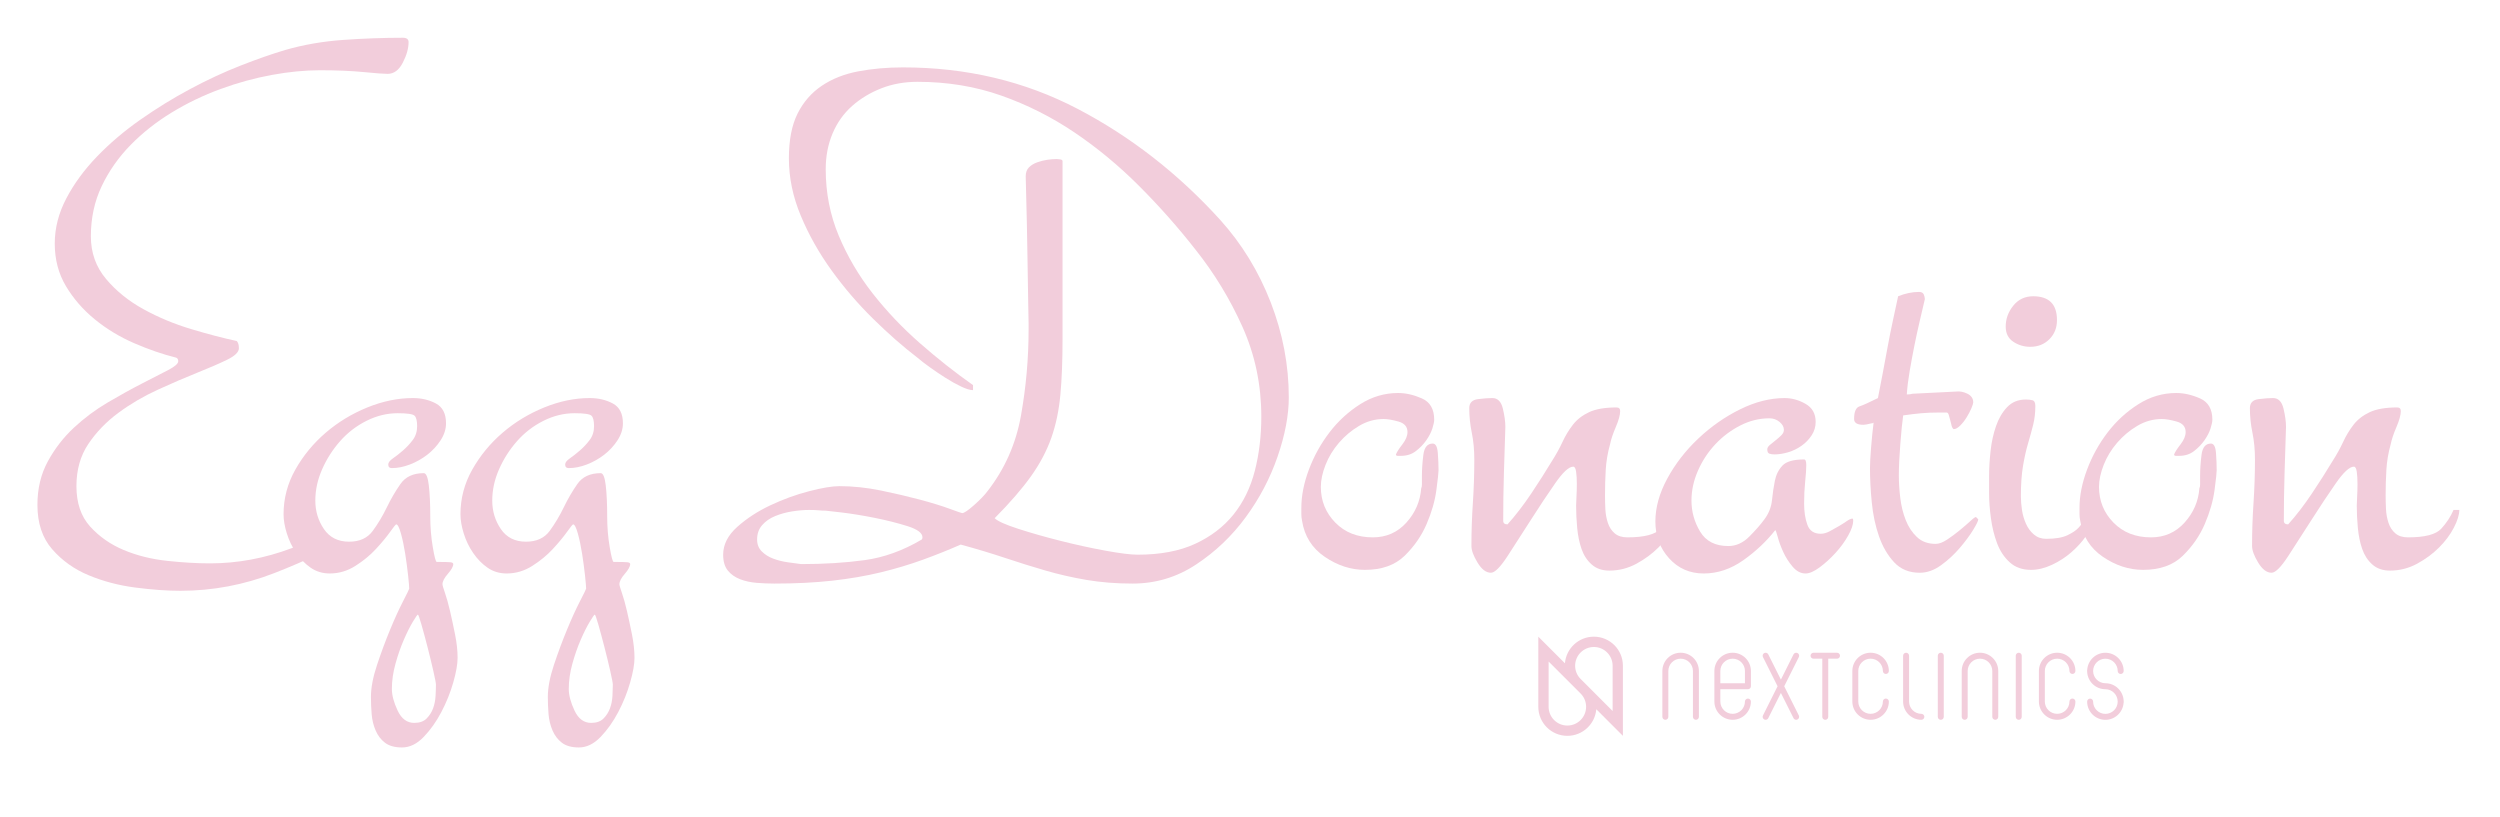 <?xml version="1.0" encoding="utf-8"?>
<!-- Generator: Adobe Illustrator 16.0.3, SVG Export Plug-In . SVG Version: 6.00 Build 0)  -->
<!DOCTYPE svg PUBLIC "-//W3C//DTD SVG 1.1//EN" "http://www.w3.org/Graphics/SVG/1.1/DTD/svg11.dtd">
<svg version="1.1" id="Ebene_1" xmlns="http://www.w3.org/2000/svg" xmlns:xlink="http://www.w3.org/1999/xlink" x="0px" y="0px"
	 width="288.25px" height="94.25px" viewBox="0 0 288.25 94.25" enable-background="new 0 0 288.25 94.25" xml:space="preserve">
<path fill="#F2CDDB" d="M37.024,63.74c-1.747,0.839-3.547,1.619-5.402,2.34c-3.497,1.359-7.105,2.039-10.823,2.039
	c-1.554,0-3.288-0.126-5.203-0.375c-1.915-0.247-3.704-0.721-5.37-1.415c-1.665-0.692-3.068-1.692-4.205-2.997
	c-1.138-1.303-1.706-3.007-1.706-5.115c0-1.884,0.402-3.564,1.207-5.033c0.804-1.471,1.804-2.76,2.998-3.871
	c1.193-1.11,2.497-2.083,3.913-2.915s2.718-1.553,3.914-2.165c1.193-0.61,2.191-1.124,2.997-1.54
	c0.804-0.416,1.207-0.762,1.207-1.041c0-0.221-0.083-0.36-0.249-0.417c-1.557-0.386-3.165-0.942-4.831-1.664
	c-1.666-0.721-3.178-1.636-4.537-2.747c-1.361-1.11-2.47-2.386-3.33-3.83c-0.862-1.443-1.291-3.081-1.291-4.912
	c0-1.776,0.443-3.51,1.333-5.204c0.886-1.692,2.066-3.301,3.538-4.829c1.47-1.526,3.135-2.941,4.996-4.246
	c1.859-1.304,3.773-2.484,5.744-3.539c1.969-1.054,3.914-1.957,5.828-2.706c1.915-0.749,3.622-1.345,5.12-1.79
	c2.109-0.609,4.343-0.999,6.703-1.165c2.358-0.167,4.647-0.25,6.868-0.25c0.443,0,0.666,0.167,0.666,0.5
	c0,0.722-0.222,1.513-0.666,2.373c-0.445,0.861-1.028,1.291-1.748,1.291c-0.445,0-1.374-0.068-2.789-0.209
	C40.491,8.171,38.811,8.1,36.869,8.1c-1.721,0-3.567,0.181-5.536,0.542c-1.971,0.362-3.942,0.902-5.911,1.623
	c-1.971,0.722-3.844,1.624-5.62,2.706c-1.777,1.083-3.358,2.331-4.745,3.746c-1.388,1.416-2.497,2.997-3.33,4.746
	s-1.25,3.677-1.25,5.786c0,1.887,0.583,3.525,1.749,4.912c1.165,1.388,2.608,2.553,4.329,3.496c1.719,0.945,3.551,1.707,5.495,2.29
	c1.942,0.583,3.69,1.04,5.245,1.373c0.166,0.167,0.249,0.445,0.249,0.833c0,0.444-0.458,0.889-1.373,1.333
	c-0.917,0.445-2.069,0.944-3.455,1.498c-1.388,0.556-2.901,1.208-4.537,1.957c-1.638,0.75-3.151,1.638-4.537,2.664
	c-1.389,1.028-2.54,2.22-3.456,3.581s-1.374,2.983-1.374,4.871c0,1.939,0.527,3.492,1.582,4.655
	c1.054,1.164,2.344,2.065,3.871,2.705c1.525,0.638,3.191,1.054,4.995,1.248c1.804,0.196,3.456,0.292,4.954,0.292
	c3.164,0,6.299-0.582,9.408-1.748c0.933-0.35,1.839-0.729,2.718-1.133C38.385,61.133,38.568,62.998,37.024,63.74z"/>
<path fill="#F2CDDB" d="M52.761,75.859c0,0.721-0.167,1.664-0.5,2.828c-0.333,1.167-0.791,2.304-1.374,3.413
	c-0.583,1.11-1.263,2.068-2.04,2.873c-0.778,0.806-1.61,1.209-2.498,1.209c-0.832,0-1.486-0.183-1.957-0.541
	c-0.472-0.362-0.833-0.834-1.082-1.416c-0.25-0.584-0.403-1.209-0.458-1.873c-0.056-0.666-0.083-1.332-0.083-2
	c0-1.054,0.235-2.288,0.708-3.704c0.471-1.414,0.97-2.76,1.498-4.036c0.527-1.279,1.027-2.373,1.5-3.289
	c0.47-0.915,0.707-1.397,0.707-1.453c0-0.224-0.042-0.724-0.125-1.498c-0.083-0.778-0.195-1.61-0.333-2.499
	c-0.139-0.886-0.305-1.678-0.5-2.373c-0.195-0.691-0.375-1.039-0.541-1.039c-0.057,0-0.292,0.291-0.708,0.874
	c-0.416,0.582-0.958,1.236-1.623,1.956c-0.667,0.723-1.458,1.374-2.374,1.956c-0.916,0.583-1.901,0.875-2.956,0.875
	c-0.832,0-1.568-0.224-2.206-0.666c-0.639-0.444-1.194-1.013-1.665-1.708c-0.472-0.691-0.832-1.443-1.082-2.248
	c-0.25-0.802-0.375-1.537-0.375-2.204c0-1.827,0.454-3.546,1.363-5.157c0.908-1.608,2.074-3.023,3.497-4.246
	c1.422-1.219,3.02-2.19,4.797-2.913c1.776-0.721,3.524-1.083,5.245-1.083c1,0,1.887,0.209,2.664,0.625s1.166,1.179,1.166,2.289
	c0,0.666-0.208,1.319-0.624,1.957c-0.417,0.639-0.931,1.194-1.541,1.666c-0.612,0.472-1.278,0.846-1.998,1.123
	c-0.722,0.278-1.416,0.416-2.082,0.416c-0.278,0-0.416-0.138-0.416-0.416c0-0.221,0.18-0.457,0.541-0.707
	c0.36-0.25,0.75-0.555,1.166-0.916s0.791-0.763,1.123-1.207c0.333-0.443,0.5-0.972,0.5-1.584c0-0.608-0.097-1.012-0.292-1.207
	c-0.194-0.193-0.846-0.291-1.956-0.291c-1.221,0-2.414,0.291-3.58,0.873c-1.165,0.584-2.179,1.361-3.039,2.332
	c-0.861,0.973-1.554,2.055-2.081,3.248c-0.528,1.193-0.791,2.4-0.791,3.619s0.33,2.314,0.993,3.285s1.629,1.456,2.9,1.456
	c1.215,0,2.125-0.417,2.732-1.249c0.607-0.831,1.146-1.732,1.616-2.703c0.469-0.968,0.993-1.869,1.573-2.701
	c0.58-0.832,1.478-1.25,2.693-1.25c0.276,0,0.469,0.473,0.58,1.416c0.109,0.944,0.166,2.135,0.166,3.576
	c0,1.221,0.096,2.396,0.29,3.536c0.192,1.138,0.344,1.707,0.455,1.707c0.884,0,1.422,0.015,1.615,0.041
	c0.193,0.028,0.29,0.099,0.29,0.209c0,0.274-0.208,0.651-0.622,1.124c-0.414,0.471-0.62,0.873-0.62,1.207
	c0,0.109,0.096,0.443,0.29,0.999c0.192,0.554,0.386,1.245,0.579,2.076c0.193,0.833,0.387,1.735,0.581,2.706
	C52.664,74.124,52.761,75.023,52.761,75.859z M50.263,78.939c0-0.168-0.097-0.684-0.291-1.541c-0.195-0.862-0.417-1.776-0.666-2.746
	c-0.25-0.973-0.486-1.848-0.708-2.623c-0.223-0.778-0.362-1.166-0.417-1.166c-0.055,0-0.249,0.277-0.583,0.832
	c-0.333,0.555-0.68,1.248-1.04,2.08c-0.362,0.832-0.681,1.75-0.958,2.748c-0.278,1-0.417,1.972-0.417,2.914
	c0,0.722,0.221,1.554,0.666,2.499c0.444,0.941,1.083,1.414,1.915,1.414c0.61,0,1.083-0.166,1.416-0.498
	c0.333-0.334,0.583-0.723,0.749-1.166c0.167-0.444,0.263-0.93,0.292-1.459C50.25,79.7,50.263,79.27,50.263,78.939z"/>
<path fill="#F2CDDB" d="M73.157,75.859c0,0.721-0.167,1.664-0.5,2.828c-0.333,1.167-0.791,2.304-1.373,3.413
	c-0.583,1.11-1.263,2.068-2.04,2.873c-0.778,0.806-1.611,1.209-2.498,1.209c-0.833,0-1.486-0.183-1.957-0.541
	c-0.473-0.362-0.833-0.834-1.083-1.416c-0.25-0.584-0.403-1.209-0.458-1.873c-0.056-0.666-0.083-1.332-0.083-2
	c0-1.054,0.235-2.288,0.708-3.704c0.471-1.414,0.97-2.76,1.5-4.036c0.526-1.279,1.026-2.373,1.498-3.289
	c0.471-0.915,0.708-1.397,0.708-1.453c0-0.224-0.042-0.724-0.125-1.498c-0.084-0.778-0.195-1.61-0.333-2.499
	c-0.139-0.886-0.306-1.678-0.5-2.373c-0.195-0.691-0.375-1.039-0.541-1.039c-0.056,0-0.292,0.291-0.708,0.874
	c-0.417,0.582-0.958,1.236-1.624,1.956c-0.666,0.723-1.457,1.374-2.373,1.956c-0.915,0.583-1.901,0.875-2.955,0.875
	c-0.833,0-1.569-0.224-2.206-0.666c-0.639-0.444-1.195-1.013-1.666-1.708c-0.472-0.691-0.833-1.443-1.082-2.248
	c-0.25-0.802-0.375-1.537-0.375-2.204c0-1.827,0.455-3.546,1.364-5.157c0.908-1.608,2.073-3.023,3.496-4.246
	c1.421-1.219,3.02-2.19,4.797-2.913c1.776-0.721,3.524-1.083,5.245-1.083c1,0,1.887,0.209,2.665,0.625
	c0.777,0.416,1.165,1.179,1.165,2.289c0,0.666-0.208,1.319-0.624,1.957c-0.416,0.639-0.93,1.194-1.54,1.666
	c-0.612,0.472-1.278,0.846-1.998,1.123c-0.722,0.278-1.416,0.416-2.082,0.416c-0.278,0-0.416-0.138-0.416-0.416
	c0-0.221,0.18-0.457,0.542-0.707c0.36-0.25,0.749-0.555,1.165-0.916s0.791-0.763,1.124-1.207c0.333-0.443,0.5-0.972,0.5-1.584
	c0-0.608-0.098-1.012-0.292-1.207c-0.194-0.193-0.846-0.291-1.956-0.291c-1.221,0-2.415,0.291-3.58,0.873
	c-1.165,0.584-2.179,1.361-3.039,2.332c-0.861,0.973-1.554,2.055-2.081,3.248c-0.528,1.193-0.791,2.4-0.791,3.619
	s0.331,2.314,0.994,3.285c0.662,0.971,1.628,1.456,2.899,1.456c1.214,0,2.125-0.417,2.733-1.249
	c0.607-0.831,1.146-1.732,1.616-2.703c0.468-0.968,0.992-1.869,1.572-2.701c0.581-0.832,1.478-1.25,2.693-1.25
	c0.276,0,0.47,0.473,0.58,1.416c0.11,0.944,0.166,2.135,0.166,3.576c0,1.221,0.096,2.396,0.29,3.536
	c0.192,1.138,0.345,1.707,0.455,1.707c0.884,0,1.422,0.015,1.616,0.041c0.192,0.028,0.29,0.099,0.29,0.209
	c0,0.274-0.208,0.651-0.622,1.124c-0.413,0.471-0.62,0.873-0.62,1.207c0,0.109,0.096,0.443,0.29,0.999
	c0.192,0.554,0.387,1.245,0.579,2.076c0.192,0.833,0.386,1.735,0.58,2.706C73.06,74.124,73.157,75.023,73.157,75.859z M70.66,78.939
	c0-0.168-0.098-0.684-0.291-1.541c-0.195-0.862-0.417-1.776-0.667-2.746c-0.25-0.973-0.487-1.848-0.708-2.623
	c-0.223-0.778-0.362-1.166-0.417-1.166c-0.056,0-0.25,0.277-0.583,0.832s-0.68,1.248-1.041,2.08c-0.362,0.832-0.68,1.75-0.958,2.748
	c-0.278,1-0.416,1.972-0.416,2.914c0,0.722,0.221,1.554,0.666,2.499c0.443,0.941,1.082,1.414,1.915,1.414
	c0.61,0,1.083-0.166,1.416-0.498c0.333-0.334,0.583-0.723,0.749-1.166c0.166-0.444,0.263-0.93,0.292-1.459
	C70.646,79.7,70.66,79.27,70.66,78.939z"/>
<path fill="#F2CDDB" d="M148.598,45.815c0,2.054-0.43,4.33-1.291,6.826c-0.861,2.498-2.086,4.828-3.671,6.988
	c-1.584,2.163-3.492,3.98-5.716,5.451c-2.223,1.471-4.669,2.206-7.334,2.206c-1.888,0-3.649-0.14-5.286-0.417
	c-1.638-0.277-3.22-0.639-4.746-1.082c-1.527-0.443-3.08-0.928-4.662-1.457c-1.582-0.527-3.288-1.041-5.12-1.541
	c-1.389,0.611-2.845,1.195-4.371,1.749c-1.527,0.554-3.151,1.041-4.87,1.458c-1.721,0.416-3.58,0.734-5.579,0.957
	c-1.998,0.221-4.219,0.333-6.66,0.333c-0.666,0-1.346-0.028-2.04-0.083c-0.695-0.057-1.332-0.195-1.915-0.417
	c-0.583-0.224-1.055-0.556-1.416-0.999c-0.361-0.443-0.541-1.055-0.541-1.831c0-1.167,0.541-2.233,1.623-3.205
	c1.083-0.969,2.358-1.801,3.83-2.495c1.469-0.691,2.955-1.232,4.454-1.619c1.499-0.389,2.664-0.584,3.496-0.584
	c1.554,0,3.149,0.17,4.788,0.504c1.636,0.338,3.134,0.688,4.495,1.051c1.36,0.363,2.498,0.715,3.414,1.05
	c0.916,0.336,1.401,0.505,1.457,0.505c0.221,0,0.679-0.309,1.374-0.924c0.693-0.616,1.207-1.148,1.54-1.596
	c1.999-2.558,3.289-5.473,3.871-8.748c0.583-3.274,0.875-6.577,0.875-9.907c0-0.166,0-0.402,0-0.708
	c0-0.304-0.015-1.026-0.041-2.165c-0.029-1.137-0.057-2.858-0.084-5.162c-0.028-2.302-0.097-5.508-0.208-9.616
	c0-0.444,0.125-0.791,0.375-1.041s0.568-0.443,0.958-0.583c0.388-0.138,0.776-0.235,1.166-0.292
	c0.387-0.054,0.749-0.083,1.082-0.083c0.111,0,0.25,0.015,0.416,0.042c0.167,0.029,0.25,0.098,0.25,0.208v20.48
	c0,2.498-0.083,4.649-0.25,6.452c-0.166,1.804-0.514,3.456-1.041,4.954c-0.528,1.498-1.305,2.971-2.331,4.418
	c-1.028,1.445-2.429,3.063-4.204,4.856c0.332,0.336,1.235,0.744,2.706,1.22c1.47,0.477,3.093,0.939,4.87,1.387
	c1.775,0.449,3.51,0.83,5.203,1.138c1.693,0.31,2.927,0.461,3.705,0.461c2.61,0,4.818-0.416,6.626-1.25
	c1.807-0.834,3.283-1.958,4.425-3.375c1.137-1.416,1.959-3.095,2.459-5.04c0.501-1.945,0.75-4.029,0.75-6.254
	c0-3.668-0.724-7.114-2.167-10.338c-1.445-3.223-3.256-6.198-5.425-8.921c-2.001-2.558-4.169-5.003-6.501-7.338
	c-2.331-2.334-4.815-4.391-7.451-6.17c-2.637-1.778-5.453-3.196-8.45-4.252c-2.997-1.056-6.217-1.584-9.657-1.584
	c-1.499,0-2.886,0.25-4.163,0.75s-2.402,1.18-3.372,2.04c-0.971,0.862-1.721,1.915-2.248,3.164
	c-0.528,1.249-0.791,2.623-0.791,4.121c0,2.719,0.499,5.273,1.498,7.659c1,2.387,2.303,4.608,3.913,6.661
	c1.609,2.054,3.427,3.968,5.453,5.744c2.025,1.777,4.065,3.386,6.12,4.829v0.583c-0.333,0-0.791-0.138-1.374-0.416
	c-0.583-0.277-1.18-0.61-1.791-0.999c-0.611-0.387-1.207-0.791-1.79-1.207s-1.069-0.791-1.457-1.124
	c-1.666-1.276-3.372-2.774-5.12-4.495c-1.747-1.719-3.344-3.579-4.786-5.577c-1.443-1.998-2.622-4.092-3.538-6.285
	c-0.916-2.192-1.374-4.399-1.374-6.618c0-2.109,0.333-3.83,0.999-5.163c0.666-1.332,1.595-2.4,2.789-3.205
	c1.193-0.805,2.594-1.36,4.204-1.666c1.61-0.305,3.331-0.458,5.162-0.458c7.327,0,14.042,1.596,20.147,4.786
	c6.105,3.193,11.577,7.452,16.416,12.78c2.505,2.776,4.448,5.952,5.84,9.532C147.902,38.447,148.598,42.098,148.598,45.815z
	 M106.36,61.958c0-0.499-0.57-0.927-1.707-1.288c-1.138-0.359-2.401-0.679-3.788-0.958c-1.388-0.276-2.664-0.485-3.829-0.624
	c-1.166-0.138-1.777-0.208-1.832-0.208c-0.279,0-0.556-0.013-0.833-0.042c-0.278-0.027-0.638-0.041-1.082-0.041
	c-0.611,0-1.264,0.057-1.957,0.166c-0.695,0.112-1.347,0.291-1.957,0.542c-0.611,0.249-1.111,0.597-1.498,1.041
	c-0.39,0.444-0.583,0.997-0.583,1.662c0,0.558,0.18,1.015,0.542,1.374c0.36,0.361,0.803,0.639,1.332,0.833
	c0.527,0.196,1.083,0.334,1.665,0.416c0.583,0.084,1.096,0.153,1.541,0.209c2.664,0,5.105-0.153,7.326-0.458
	c2.218-0.305,4.412-1.095,6.576-2.374C106.331,62.155,106.36,62.071,106.36,61.958z"/>
<path fill="#F2CDDB" d="M165.863,54.225c0,0.277-0.084,1.041-0.25,2.289s-0.541,2.549-1.125,3.907
	c-0.582,1.358-1.429,2.58-2.537,3.662c-1.111,1.082-2.637,1.622-4.58,1.622c-1.609,0-3.15-0.499-4.619-1.498
	c-1.471-0.999-2.348-2.387-2.625-4.162c-0.057-0.275-0.082-0.525-0.082-0.749c0-0.221,0-0.471,0-0.747
	c0-1.385,0.291-2.855,0.873-4.41c0.585-1.553,1.375-2.981,2.375-4.287c0.999-1.303,2.178-2.385,3.537-3.247
	c1.359-0.86,2.816-1.291,4.371-1.291c0.888,0,1.803,0.208,2.746,0.625c0.944,0.417,1.416,1.236,1.416,2.456
	c0,0.224-0.069,0.557-0.207,1c-0.141,0.444-0.377,0.901-0.707,1.375c-0.334,0.472-0.737,0.888-1.209,1.248
	c-0.473,0.361-1.039,0.541-1.705,0.541c-0.112,0-0.237,0-0.375,0c-0.139,0-0.207-0.056-0.207-0.166
	c0.109-0.277,0.359-0.666,0.748-1.166c0.388-0.5,0.582-0.972,0.582-1.416c0-0.609-0.348-1.012-1.041-1.207
	c-0.693-0.194-1.264-0.291-1.707-0.291c-1,0-1.941,0.264-2.83,0.791c-0.887,0.527-1.666,1.181-2.33,1.957
	c-0.666,0.777-1.182,1.623-1.541,2.539c-0.36,0.916-0.541,1.763-0.541,2.539c0,1.607,0.555,2.979,1.666,4.116
	c1.109,1.136,2.552,1.704,4.328,1.704c1.553,0,2.844-0.566,3.871-1.704c1.025-1.138,1.595-2.454,1.707-3.95
	c0.056-0.109,0.082-0.25,0.082-0.416v-1c0-0.775,0.057-1.594,0.168-2.455c0.109-0.86,0.472-1.291,1.082-1.291
	c0.332,0,0.526,0.361,0.582,1.082C165.834,52.947,165.863,53.614,165.863,54.225z"/>
<path fill="#F2CDDB" d="M192.924,60.836c-0.416,0.805-0.985,1.568-1.706,2.29c-0.723,0.722-1.568,1.345-2.539,1.873
	c-0.975,0.526-2.016,0.791-3.123,0.791c-0.833,0-1.513-0.235-2.039-0.708c-0.529-0.47-0.916-1.066-1.167-1.79
	c-0.249-0.72-0.416-1.524-0.499-2.413c-0.083-0.886-0.125-1.746-0.125-2.578c0-0.221,0.014-0.568,0.042-1.039
	c0.027-0.471,0.041-0.957,0.041-1.455c0-0.556-0.026-1.027-0.083-1.416c-0.056-0.389-0.165-0.584-0.332-0.584
	c-0.5,0-1.193,0.64-2.08,1.916c-0.891,1.275-1.82,2.674-2.791,4.198s-1.873,2.927-2.705,4.202s-1.472,1.914-1.914,1.914
	c-0.556,0-1.069-0.389-1.541-1.165s-0.707-1.416-0.707-1.915v-0.083c0-1.608,0.056-3.245,0.168-4.907
	c0.108-1.662,0.164-3.328,0.164-4.992c0-1.11-0.097-2.137-0.291-3.082c-0.193-0.941-0.291-1.885-0.291-2.83
	c0-0.61,0.334-0.957,1-1.042c0.666-0.083,1.22-0.125,1.664-0.125c0.609,0,1.012,0.404,1.207,1.208
	c0.193,0.805,0.291,1.513,0.291,2.123c-0.056,1.611-0.111,3.373-0.166,5.287c-0.057,1.916-0.082,3.758-0.082,5.531
	c0,0.279,0.166,0.416,0.498,0.416c0.942-1.052,1.858-2.246,2.748-3.574c0.887-1.332,1.664-2.552,2.332-3.662
	c0.498-0.776,0.914-1.525,1.248-2.248c0.332-0.722,0.734-1.388,1.206-2c0.47-0.609,1.097-1.094,1.873-1.456
	c0.776-0.36,1.832-0.542,3.163-0.542c0.275,0,0.416,0.139,0.416,0.416c0,0.445-0.166,1.055-0.499,1.832
	c-0.333,0.778-0.556,1.444-0.666,1.998c-0.278,1-0.444,1.985-0.499,2.957c-0.057,0.971-0.083,1.957-0.083,2.953
	c0,0.5,0.015,1.027,0.041,1.58c0.028,0.555,0.125,1.081,0.291,1.58c0.167,0.499,0.431,0.901,0.792,1.205
	c0.36,0.307,0.844,0.458,1.456,0.458c1.942,0,3.22-0.332,3.83-0.997c0.608-0.666,1.083-1.386,1.415-2.162h0.667
	C193.549,59.354,193.34,60.033,192.924,60.836z"/>
<path fill="#F2CDDB" d="M213.675,60.046c0,0.445-0.195,1.013-0.582,1.706c-0.391,0.695-0.874,1.361-1.458,1.997
	c-0.582,0.64-1.192,1.194-1.83,1.666c-0.642,0.472-1.181,0.708-1.624,0.708c-0.556,0-1.055-0.266-1.498-0.792
	s-0.806-1.095-1.083-1.706c-0.278-0.611-0.487-1.179-0.625-1.708c-0.139-0.526-0.237-0.791-0.291-0.791
	c-1,1.276-2.22,2.429-3.663,3.455c-1.443,1.024-2.97,1.541-4.578,1.541c-1.611,0-2.942-0.583-3.996-1.749
	c-1.056-1.166-1.582-2.582-1.582-4.244c0-1.609,0.457-3.256,1.373-4.949c0.916-1.691,2.108-3.232,3.58-4.619
	c1.469-1.387,3.08-2.512,4.828-3.373c1.75-0.86,3.455-1.291,5.121-1.291c0.832,0,1.637,0.223,2.414,0.667
	c0.775,0.444,1.165,1.138,1.165,2.081c0,0.556-0.153,1.068-0.459,1.541s-0.694,0.875-1.165,1.207
	c-0.473,0.334-0.984,0.584-1.539,0.75c-0.556,0.166-1.084,0.25-1.582,0.25c-0.224,0-0.417-0.027-0.584-0.084
	c-0.165-0.055-0.249-0.222-0.249-0.5c0-0.166,0.097-0.332,0.291-0.5c0.195-0.166,0.417-0.345,0.667-0.539
	c0.249-0.194,0.471-0.389,0.665-0.584c0.194-0.193,0.293-0.401,0.293-0.625c0-0.332-0.167-0.637-0.502-0.914
	c-0.332-0.277-0.721-0.416-1.165-0.416c-1.165,0-2.287,0.277-3.371,0.832c-1.082,0.555-2.039,1.276-2.871,2.164
	c-0.832,0.89-1.5,1.902-1.998,3.039c-0.5,1.139-0.75,2.289-0.75,3.453c0,1.275,0.332,2.469,0.998,3.576
	c0.668,1.11,1.75,1.664,3.248,1.664c0.887,0,1.692-0.359,2.413-1.083c0.722-0.72,1.304-1.385,1.749-1.996
	c0.5-0.667,0.791-1.399,0.875-2.204c0.083-0.802,0.192-1.55,0.332-2.244c0.139-0.694,0.43-1.277,0.875-1.75
	c0.444-0.471,1.276-0.707,2.497-0.707c0.167,0,0.25,0.223,0.25,0.666c0,0.444-0.042,1.069-0.126,1.873
	c-0.083,0.807-0.124,1.651-0.124,2.537c0,0.942,0.124,1.76,0.375,2.453c0.249,0.693,0.763,1.039,1.539,1.039
	c0.334,0,0.681-0.097,1.042-0.291c0.359-0.193,0.707-0.387,1.04-0.582c0.333-0.193,0.638-0.388,0.916-0.582
	c0.276-0.193,0.498-0.292,0.665-0.292C213.647,59.797,213.675,59.88,213.675,60.046z"/>
<path fill="#F2CDDB" d="M227.513,61.086c-0.391,0.637-0.904,1.332-1.541,2.081c-0.641,0.749-1.359,1.416-2.164,1.999
	c-0.806,0.583-1.625,0.873-2.457,0.873c-1.222,0-2.205-0.402-2.956-1.207c-0.749-0.805-1.331-1.803-1.747-2.997
	c-0.416-1.19-0.695-2.496-0.832-3.909c-0.141-1.412-0.207-2.729-0.207-3.951c0-0.5,0.039-1.275,0.123-2.332
	c0.084-1.053,0.182-2.025,0.293-2.914c-0.058,0.057-0.14,0.084-0.25,0.084c-0.445,0.111-0.75,0.166-0.916,0.166
	c-0.723,0-1.082-0.221-1.082-0.666c0-0.833,0.207-1.318,0.623-1.458c0.416-0.138,1.125-0.458,2.125-0.958
	c0.164-0.833,0.346-1.762,0.539-2.789c0.194-1.026,0.387-2.067,0.582-3.122c0.194-1.053,0.402-2.094,0.625-3.122
	c0.221-1.027,0.416-1.928,0.583-2.706c0.832-0.333,1.638-0.499,2.414-0.499c0.276,0,0.459,0.097,0.542,0.291
	c0.083,0.195,0.125,0.375,0.125,0.541c-0.168,0.722-0.361,1.554-0.584,2.498c-0.222,0.944-0.43,1.902-0.624,2.872
	c-0.194,0.972-0.375,1.943-0.541,2.914c-0.166,0.971-0.278,1.873-0.333,2.705c0.276,0,0.499-0.027,0.666-0.083l4.996-0.249
	c0.441-0.055,0.887,0.028,1.331,0.249c0.444,0.223,0.667,0.556,0.667,1c0,0.112-0.07,0.333-0.209,0.667
	c-0.141,0.333-0.318,0.68-0.542,1.04c-0.222,0.363-0.472,0.681-0.749,0.959c-0.277,0.277-0.527,0.416-0.749,0.416
	c-0.11-0.055-0.194-0.194-0.249-0.416c-0.056-0.221-0.111-0.443-0.167-0.666c-0.056-0.221-0.11-0.416-0.165-0.584
	c-0.057-0.166-0.14-0.25-0.251-0.25H223.6c-0.778,0-1.472,0.028-2.082,0.083c-0.61,0.056-1.305,0.139-2.082,0.25
	c-0.11,0.777-0.222,1.887-0.331,3.33c-0.113,1.443-0.168,2.637-0.168,3.58c0,0.832,0.055,1.707,0.168,2.621
	c0.109,0.914,0.318,1.758,0.625,2.536c0.303,0.776,0.733,1.427,1.288,1.954c0.556,0.529,1.275,0.792,2.165,0.792
	c0.391,0,0.833-0.167,1.332-0.501c0.5-0.333,0.985-0.693,1.457-1.082c0.471-0.387,0.887-0.747,1.249-1.081
	c0.358-0.333,0.567-0.47,0.624-0.416l0.25,0.25C228.095,60.046,227.901,60.449,227.513,61.086z"/>
<path fill="#F2CDDB" d="M241.165,60.046c0,0.556-0.223,1.151-0.665,1.789c-0.445,0.64-0.999,1.249-1.665,1.833
	c-0.665,0.582-1.414,1.068-2.246,1.455c-0.835,0.389-1.639,0.583-2.416,0.583c-0.998,0-1.816-0.291-2.455-0.874
	s-1.125-1.316-1.459-2.206c-0.332-0.886-0.566-1.843-0.706-2.871c-0.14-1.024-0.209-1.979-0.209-2.868v-1.996
	c0-0.888,0.056-1.846,0.166-2.873c0.11-1.025,0.319-1.983,0.626-2.873c0.305-0.887,0.734-1.623,1.289-2.206s1.277-0.875,2.166-0.875
	c0.277,0,0.525,0.029,0.749,0.084c0.221,0.056,0.334,0.278,0.334,0.666c0,0.777-0.084,1.499-0.251,2.165
	c-0.166,0.666-0.359,1.373-0.582,2.123s-0.417,1.61-0.583,2.582c-0.166,0.971-0.251,2.151-0.251,3.537
	c0,0.498,0.042,1.025,0.125,1.578c0.083,0.555,0.236,1.081,0.459,1.581c0.221,0.499,0.525,0.915,0.916,1.247
	c0.389,0.332,0.859,0.499,1.415,0.499c1.054,0,1.873-0.138,2.457-0.416c0.581-0.276,1.01-0.567,1.288-0.874
	c0.277-0.303,0.471-0.594,0.584-0.872c0.109-0.278,0.248-0.415,0.414-0.415C240.999,59.549,241.165,59.713,241.165,60.046z
	 M237.169,36.907c0,0.888-0.292,1.624-0.874,2.206c-0.583,0.583-1.318,0.874-2.206,0.874c-0.723,0-1.373-0.193-1.956-0.583
	c-0.583-0.387-0.875-0.97-0.875-1.748c0-0.887,0.292-1.692,0.875-2.415c0.583-0.72,1.347-1.082,2.289-1.082
	C236.254,34.16,237.169,35.076,237.169,36.907z"/>
<path fill="#F2CDDB" d="M255.584,54.225c0,0.277-0.082,1.041-0.248,2.289c-0.168,1.248-0.543,2.549-1.125,3.907
	s-1.431,2.58-2.539,3.662s-2.638,1.622-4.579,1.622c-1.609,0-3.15-0.499-4.62-1.498c-1.471-0.999-2.346-2.387-2.623-4.162
	c-0.056-0.275-0.083-0.525-0.083-0.749c0-0.221,0-0.471,0-0.747c0-1.385,0.291-2.855,0.874-4.41
	c0.583-1.553,1.374-2.981,2.373-4.287c0.999-1.303,2.177-2.385,3.539-3.247c1.358-0.86,2.815-1.291,4.37-1.291
	c0.887,0,1.803,0.208,2.747,0.625c0.942,0.417,1.415,1.236,1.415,2.456c0,0.224-0.07,0.557-0.208,1
	c-0.14,0.444-0.375,0.901-0.707,1.375c-0.334,0.472-0.737,0.888-1.208,1.248c-0.473,0.361-1.039,0.541-1.706,0.541
	c-0.113,0-0.235,0-0.374,0c-0.141,0-0.208-0.056-0.208-0.166c0.108-0.277,0.36-0.666,0.749-1.166c0.387-0.5,0.582-0.972,0.582-1.416
	c0-0.609-0.348-1.012-1.04-1.207c-0.694-0.194-1.265-0.291-1.708-0.291c-0.999,0-1.941,0.264-2.83,0.791s-1.665,1.181-2.33,1.957
	c-0.666,0.777-1.181,1.623-1.541,2.539c-0.361,0.916-0.541,1.763-0.541,2.539c0,1.607,0.555,2.979,1.665,4.116
	c1.11,1.136,2.552,1.704,4.329,1.704c1.553,0,2.843-0.566,3.87-1.704c1.026-1.138,1.596-2.454,1.708-3.95
	c0.055-0.109,0.083-0.25,0.083-0.416v-1c0-0.775,0.055-1.594,0.166-2.455c0.11-0.86,0.472-1.291,1.083-1.291
	c0.333,0,0.525,0.361,0.583,1.082C255.557,52.947,255.584,53.614,255.584,54.225z"/>
<path fill="#F2CDDB" d="M282.932,60.836c-0.416,0.805-0.985,1.568-1.705,2.29c-0.723,0.722-1.567,1.345-2.538,1.873
	c-0.974,0.526-2.014,0.791-3.123,0.791c-0.834,0-1.515-0.235-2.041-0.708c-0.527-0.47-0.914-1.066-1.164-1.79
	c-0.25-0.72-0.416-1.524-0.5-2.413c-0.082-0.886-0.125-1.746-0.125-2.578c0-0.221,0.012-0.568,0.043-1.039
	c0.025-0.471,0.041-0.957,0.041-1.455c0-0.556-0.028-1.027-0.084-1.416c-0.057-0.389-0.166-0.584-0.332-0.584
	c-0.5,0-1.193,0.64-2.082,1.916c-0.889,1.275-1.818,2.674-2.789,4.198s-1.873,2.927-2.705,4.202s-1.473,1.914-1.916,1.914
	c-0.555,0-1.068-0.389-1.541-1.165c-0.471-0.776-0.707-1.416-0.707-1.915v-0.083c0-1.608,0.057-3.245,0.169-4.907
	c0.108-1.662,0.166-3.328,0.166-4.992c0-1.11-0.099-2.137-0.292-3.082c-0.194-0.941-0.293-1.885-0.293-2.83
	c0-0.61,0.334-0.957,1-1.042c0.666-0.083,1.221-0.125,1.664-0.125c0.611,0,1.014,0.404,1.209,1.208
	c0.193,0.805,0.291,1.513,0.291,2.123c-0.057,1.611-0.112,3.373-0.166,5.287c-0.057,1.916-0.084,3.758-0.084,5.531
	c0,0.279,0.166,0.416,0.5,0.416c0.943-1.052,1.859-2.246,2.746-3.574c0.889-1.332,1.666-2.552,2.332-3.662
	c0.498-0.776,0.916-1.525,1.25-2.248c0.332-0.722,0.733-1.388,1.205-2c0.471-0.609,1.098-1.094,1.873-1.456
	c0.777-0.36,1.832-0.542,3.164-0.542c0.277,0,0.416,0.139,0.416,0.416c0,0.445-0.166,1.055-0.498,1.832
	c-0.334,0.778-0.557,1.444-0.668,1.998c-0.277,1-0.443,1.985-0.498,2.957c-0.058,0.971-0.084,1.957-0.084,2.953
	c0,0.5,0.014,1.027,0.041,1.58c0.028,0.555,0.125,1.081,0.293,1.58c0.166,0.499,0.43,0.901,0.791,1.205
	c0.359,0.307,0.844,0.458,1.455,0.458c1.943,0,3.219-0.332,3.83-0.997c0.61-0.666,1.083-1.386,1.416-2.162h0.666
	C283.558,59.354,283.348,60.033,282.932,60.836z"/>
<g>
	<g>
		<path fill="#F2CDDB" d="M223.772,75.26c-0.189,0-0.344,0.153-0.344,0.344v7.047c0,0.189,0.154,0.344,0.344,0.344
			s0.344-0.154,0.344-0.344v-7.049C224.116,75.413,223.962,75.26,223.772,75.26z"/>
		<path fill="#F2CDDB" d="M232.761,75.26c-0.188,0-0.344,0.153-0.344,0.344v7.047c0,0.189,0.154,0.344,0.344,0.344
			s0.344-0.154,0.344-0.344v-7.049C233.104,75.413,232.95,75.26,232.761,75.26z"/>
		<path fill="#F2CDDB" d="M193.776,75.26c-1.16,0-2.105,0.943-2.105,2.105v5.283c0,0.191,0.154,0.345,0.344,0.345
			s0.344-0.153,0.344-0.345v-5.283c0-0.782,0.637-1.419,1.419-1.419c0.781,0,1.418,0.637,1.418,1.419v5.283
			c0,0.191,0.153,0.345,0.345,0.345c0.188,0,0.342-0.153,0.342-0.345v-5.283C195.882,76.203,194.938,75.26,193.776,75.26z"/>
		<path fill="#F2CDDB" d="M221.534,82.305c-0.781,0-1.418-0.635-1.418-1.418v-5.285c0-0.188-0.154-0.342-0.344-0.342
			s-0.344,0.153-0.344,0.342v5.285c0,1.16,0.945,2.105,2.105,2.105c0.188,0,0.344-0.152,0.344-0.344
			C221.878,82.461,221.725,82.305,221.534,82.305z"/>
		<path fill="#F2CDDB" d="M205.721,79.125l1.687-3.369c0.038-0.08,0.047-0.175,0.018-0.263c-0.029-0.087-0.09-0.155-0.172-0.196
			s-0.176-0.049-0.262-0.02c-0.089,0.027-0.158,0.09-0.199,0.172l-1.455,2.909l-1.455-2.91c-0.041-0.081-0.111-0.144-0.197-0.171
			c-0.088-0.03-0.182-0.023-0.262,0.018c-0.082,0.041-0.145,0.11-0.174,0.197c-0.027,0.087-0.021,0.18,0.019,0.264l1.685,3.369
			l-1.684,3.369c-0.085,0.17-0.018,0.375,0.152,0.461c0.049,0.023,0.101,0.036,0.154,0.036c0.131,0,0.248-0.071,0.307-0.19
			l1.455-2.906l1.455,2.908c0.059,0.117,0.176,0.188,0.307,0.188c0.053,0,0.104-0.013,0.152-0.036c0.17-0.083,0.238-0.29,0.154-0.46
			L205.721,79.125z"/>
		<path fill="#F2CDDB" d="M199.774,75.26c-1.162,0-2.105,0.943-2.105,2.105v3.521c0,1.16,0.943,2.105,2.105,2.105
			c1.16,0,2.104-0.943,2.104-2.105c0-0.188-0.153-0.342-0.342-0.342c-0.189,0-0.345,0.153-0.345,0.342
			c0,0.783-0.637,1.418-1.418,1.418c-0.78,0-1.418-0.635-1.418-1.418v-1.418h3.181c0.188,0,0.344-0.154,0.344-0.344v-1.761
			C201.878,76.203,200.936,75.26,199.774,75.26z M201.192,77.365v1.417h-2.838v-1.417c0-0.782,0.637-1.419,1.419-1.419
			C200.557,75.945,201.192,76.582,201.192,77.365z"/>
		<path fill="#F2CDDB" d="M211.807,75.26h-2.709c-0.188,0-0.343,0.154-0.343,0.344c0,0.188,0.152,0.343,0.343,0.343h1.012v6.704
			c0,0.189,0.154,0.344,0.345,0.344c0.189,0,0.342-0.154,0.342-0.344v-6.704h1.012c0.189,0,0.344-0.153,0.344-0.343
			C212.151,75.413,211.995,75.26,211.807,75.26z"/>
		<path fill="#F2CDDB" d="M228.29,75.26c-1.16,0-2.104,0.943-2.104,2.105v5.283c0,0.191,0.153,0.345,0.344,0.345
			s0.343-0.153,0.343-0.345v-5.283c0-0.782,0.637-1.419,1.42-1.419c0.781,0,1.418,0.637,1.418,1.419v5.283
			c0,0.191,0.152,0.345,0.343,0.345s0.344-0.153,0.344-0.345v-5.283C230.396,76.203,229.45,75.26,228.29,75.26z"/>
		<path fill="#F2CDDB" d="M215.678,75.945c0.78,0,1.419,0.637,1.419,1.419c0,0.188,0.152,0.343,0.343,0.343s0.345-0.152,0.345-0.343
			c0-1.161-0.945-2.104-2.105-2.104s-2.105,0.942-2.105,2.104v3.522c0,1.16,0.944,2.105,2.105,2.105c1.16,0,2.105-0.945,2.105-2.105
			c0-0.188-0.154-0.344-0.345-0.344s-0.343,0.154-0.343,0.344c0,0.783-0.637,1.418-1.419,1.418c-0.781,0-1.419-0.635-1.419-1.418
			v-3.521C214.259,76.582,214.896,75.945,215.678,75.945z"/>
		<path fill="#F2CDDB" d="M237.189,75.945c0.781,0,1.418,0.637,1.418,1.419c0,0.188,0.153,0.343,0.343,0.343
			c0.188,0,0.344-0.152,0.344-0.343c0-1.161-0.944-2.104-2.104-2.104c-1.161,0-2.104,0.942-2.104,2.104v3.522
			c0,1.16,0.943,2.105,2.104,2.105c1.16,0,2.104-0.945,2.104-2.105c0-0.188-0.154-0.344-0.344-0.344
			c-0.188,0-0.343,0.154-0.343,0.344c0,0.783-0.637,1.418-1.418,1.418c-0.782,0-1.42-0.635-1.42-1.418v-3.521
			C235.771,76.582,236.407,75.945,237.189,75.945z"/>
		<path fill="#F2CDDB" d="M244.864,80.9c0-0.021-0.003-0.045-0.004-0.068v-0.064h-0.003c-0.067-1.108-0.981-1.99-2.099-1.99
			c-0.776,0-1.409-0.625-1.422-1.396v-0.015c0-0.782,0.636-1.419,1.418-1.419c0.781,0,1.418,0.637,1.418,1.419
			c0,0.188,0.154,0.343,0.344,0.343s0.344-0.154,0.344-0.343c0-1.16-0.943-2.104-2.104-2.104c-1.119,0-2.033,0.875-2.1,1.978h-0.011
			v0.12c0,0.025,0.003,0.054,0.005,0.08v0.048h0.002c0.064,1.104,0.984,1.979,2.105,1.979c0.777,0,1.408,0.639,1.414,1.426
			c0,0.781-0.637,1.416-1.418,1.416c-0.78,0-1.418-0.637-1.418-1.418c0-0.188-0.153-0.344-0.342-0.344
			c-0.189,0-0.345,0.154-0.345,0.344c0,1.16,0.944,2.104,2.104,2.104c1.115,0,2.029-0.874,2.1-1.974h0.01V80.9L244.864,80.9z"/>
	</g>
	<path fill="#F2CDDB" d="M187.12,76.758c0-1.85-1.498-3.349-3.348-3.349c-1.756,0-3.193,1.353-3.336,3.069l-3.068-3.069v8.085
		c0,1.85,1.498,3.348,3.348,3.348c1.756,0,3.195-1.351,3.337-3.068l3.067,3.068V76.758z M180.716,83.656
		c-1.191,0-2.161-0.971-2.161-2.162v-5.221l3.692,3.693c0.407,0.407,0.631,0.949,0.631,1.526
		C182.878,82.686,181.909,83.656,180.716,83.656z M185.936,81.979l-3.692-3.694c-0.406-0.408-0.632-0.95-0.632-1.526
		c0-1.191,0.97-2.162,2.162-2.162c1.19,0,2.162,0.971,2.162,2.162V81.979L185.936,81.979z"/>
</g>
</svg>
